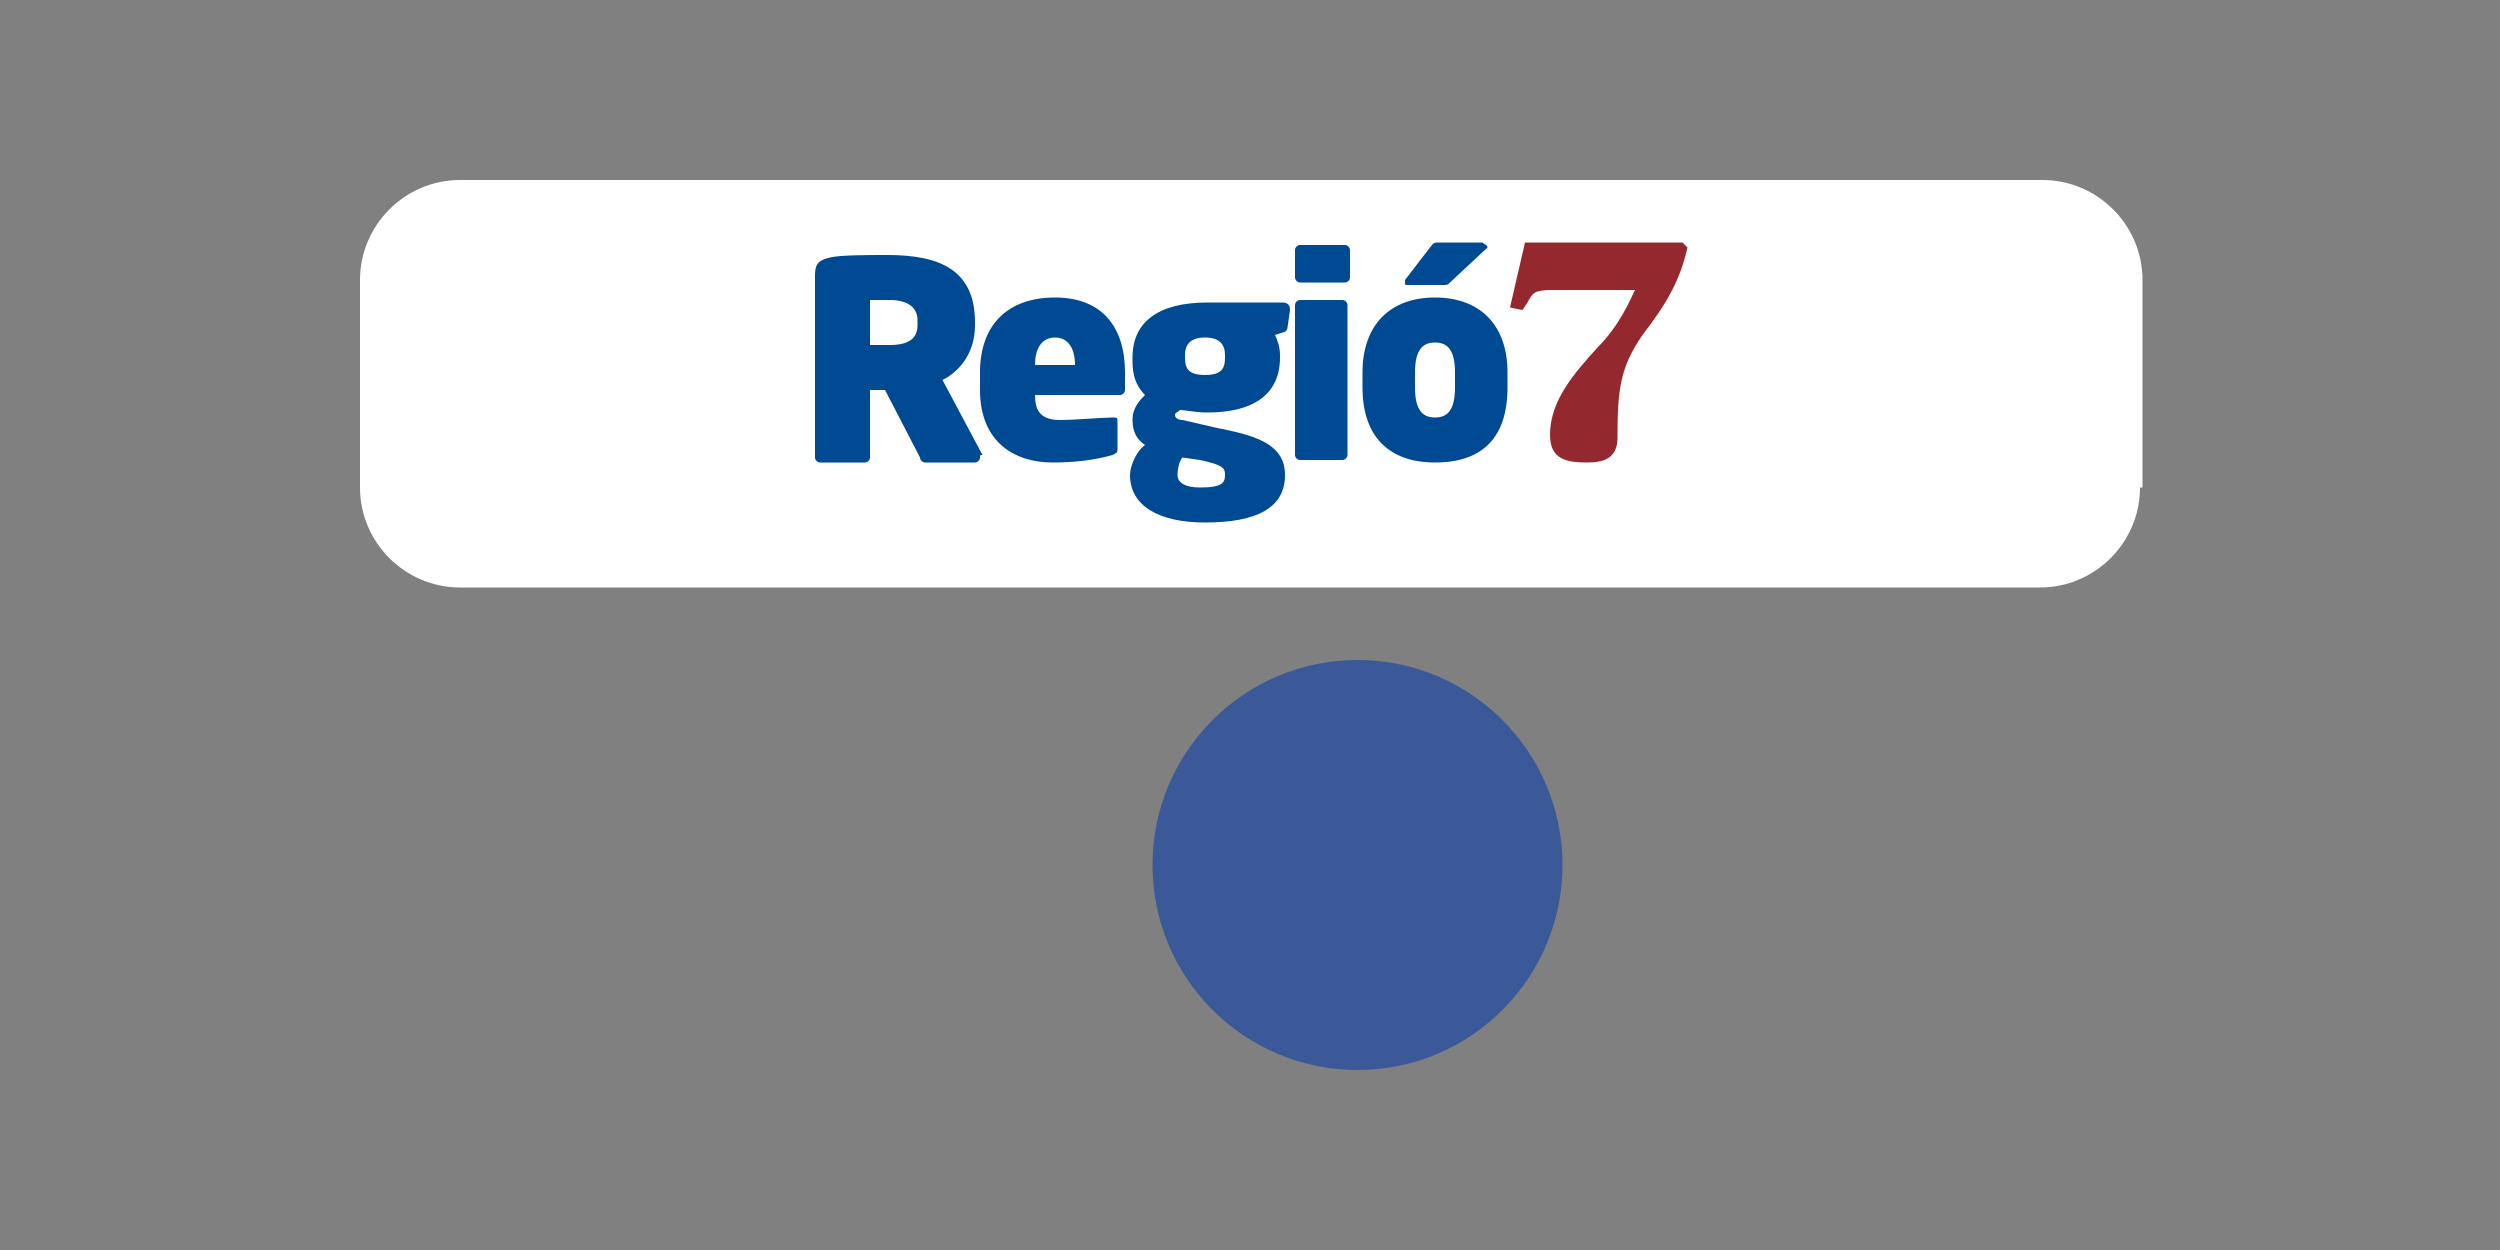 <?xml version="1.0" encoding="utf-8"?>
<!-- Generator: Adobe Illustrator 25.3.1, SVG Export Plug-In . SVG Version: 6.00 Build 0)  -->
<svg version="1.1" id="diseño" xmlns="http://www.w3.org/2000/svg" xmlns:xlink="http://www.w3.org/1999/xlink" x="0px" y="0px"
	 viewBox="0 0 100 50" style="enable-background:new 0 0 100 50;" xml:space="preserve">
<rect x="0" y="0" width="100" height="50" fill="#808080" stroke="none"/>
<style type="text/css">
	.st0{fill:#3B5998;}
	.st1{fill:#FFFFFF;}
	.st2{fill-rule:evenodd;clip-rule:evenodd;fill:#93282F;}
	.st3{fill-rule:evenodd;clip-rule:evenodd;fill:#004A94;}
</style>
<g>
	<circle class="st0" cx="54.3" cy="34.6" r="8.2"/>
	<path class="st1" d="M85.6,19.5c0,2.2-1.8,4-4,4H18.4c-2.2,0-4-1.8-4-4v-8.3c0-2.2,1.8-4,4-4h63.3c2.2,0,4,1.8,4,4V19.5z"/>
	<g>
		<path class="st2" d="M61,9.7h6.3l0.2,0.2c-0.3,1.3-0.8,2.2-1.8,3.5c-0.9,1.3-1,2.2-1,4.1c0,0.8-0.5,1-1.2,1
			c-0.8,0-1.5-0.1-1.5-1.1c0-1.4,1-2.5,1.9-3.5c0.9-0.9,1.3-1.9,1.5-2.3h-3.3c-0.7,0-0.8,0.1-1,0.5l-0.2,0.3l-0.5-0.1"/>
		<g>
			<path class="st3" d="M49,14.3v-0.1c0-0.4-0.2-0.7-0.8-0.7c-0.6,0-0.8,0.3-0.8,0.7v0.1c0,0.4,0.1,0.7,0.8,0.7
				C48.9,15,49,14.7,49,14.3 M49,19L49,19c0-0.3-0.1-0.4-1-0.6l-0.7-0.1c-0.1,0.1-0.2,0.4-0.2,0.7V19c0,0.3,0.3,0.5,0.9,0.5
				C48.9,19.5,49,19.3,49,19z M51.5,13.1c0,0.1-0.1,0.2-0.2,0.2L51,13.4c0.1,0.2,0.2,0.5,0.2,0.8v0.1c0,1.5-1.1,2.2-2.9,2.2
				c-0.5,0-0.9-0.1-1.1-0.1c-0.1,0.1-0.2,0.1-0.2,0.2c0,0.1,0.1,0.2,0.3,0.2l1.3,0.3c1.5,0.3,2.8,0.6,2.8,1.9V19
				c0,1.3-1.1,1.9-3.2,1.9c-1.9,0-3-0.7-3-1.9V19c0-0.3,0.2-0.9,0.6-1.2c-0.3-0.2-0.5-0.5-0.5-1c0-0.5,0.3-0.8,0.5-1
				c-0.5-0.5-0.5-1.1-0.5-1.4v-0.1c0-1.4,1-2.2,3-2.2h3c0.2,0,0.3,0.1,0.3,0.3L51.5,13.1L51.5,13.1z"/>
		</g>
		<path class="st3" d="M59.5,9.9C59.5,9.9,59.5,9.9,59.5,9.9L58,11.3c-0.1,0.1-0.1,0.1-0.3,0.1h-1.4c-0.1,0-0.1,0-0.1-0.1
			c0,0,0-0.1,0-0.1l1-1.3c0.1-0.1,0.1-0.2,0.3-0.2h1.8C59.4,9.8,59.5,9.8,59.5,9.9"/>
		<g>
			<path class="st3" d="M58.2,15.5v-0.6c0-0.9-0.3-1.2-0.8-1.2c-0.5,0-0.8,0.3-0.8,1.2v0.6c0,0.9,0.3,1.2,0.8,1.2
				C57.9,16.7,58.2,16.4,58.2,15.5 M60.3,15.5c0,2-1,3-2.9,3c-1.8,0-2.9-1-2.9-3v-0.6c0-1.9,1.1-3,2.9-3s2.9,1.1,2.9,3V15.5z"/>
		</g>
		<path class="st3" d="M53.9,18.2c0,0.1-0.1,0.2-0.2,0.2H52c-0.1,0-0.2-0.1-0.2-0.2v-6c0-0.1,0.1-0.2,0.2-0.2h1.7
			c0.1,0,0.2,0.1,0.2,0.2"/>
		<path class="st3" d="M54,11.1c0,0.1-0.1,0.2-0.2,0.2H52c-0.1,0-0.2-0.1-0.2-0.2v-1.1c0-0.1,0.1-0.2,0.2-0.2h1.8
			c0.1,0,0.2,0.1,0.2,0.2"/>
		<g>
			<path class="st3" d="M43,14.6L43,14.6c0-0.7-0.3-1.1-0.8-1.1c-0.5,0-0.8,0.4-0.8,1.1v0 M45,15.6c0,0.1-0.1,0.2-0.2,0.2h-3.4v0
				c0,0.6,0.2,1,1,1c0.6,0,1.7-0.1,2.1-0.1c0.2,0,0.2,0,0.2,0.2v1c0,0.2,0,0.2-0.2,0.3c-0.7,0.2-1.5,0.3-2.4,0.3
				c-1.5,0-2.9-0.8-2.9-2.9v-0.7c0-1.9,1.1-3,3-3c1.9,0,2.8,1.2,2.8,3V15.6z"/>
		</g>
		<g>
			<path class="st3" d="M36.7,13v-0.2c0-0.5-0.4-0.8-1.1-0.8c-0.1,0-0.5,0-0.8,0v1.8c0.1,0,0.7,0,0.8,0C36.4,13.8,36.7,13.5,36.7,13
				 M39.2,18.3c0,0.1-0.1,0.2-0.2,0.2h-2c-0.1,0-0.2-0.1-0.2-0.2l-1.4-2.7l-0.6,0v2.7c0,0.1-0.1,0.2-0.2,0.2h-1.8
				c-0.1,0-0.2-0.1-0.2-0.2V11c0-0.5,0.2-0.6,0.6-0.7c0.4-0.1,1.5-0.1,2.3-0.1c2.1,0,3.5,0.6,3.5,2.7V13c0,1.2-0.7,1.9-1.3,2.2
				l1.6,3C39.2,18.2,39.2,18.2,39.2,18.3z"/>
		</g>
	</g>
</g>
</svg>
